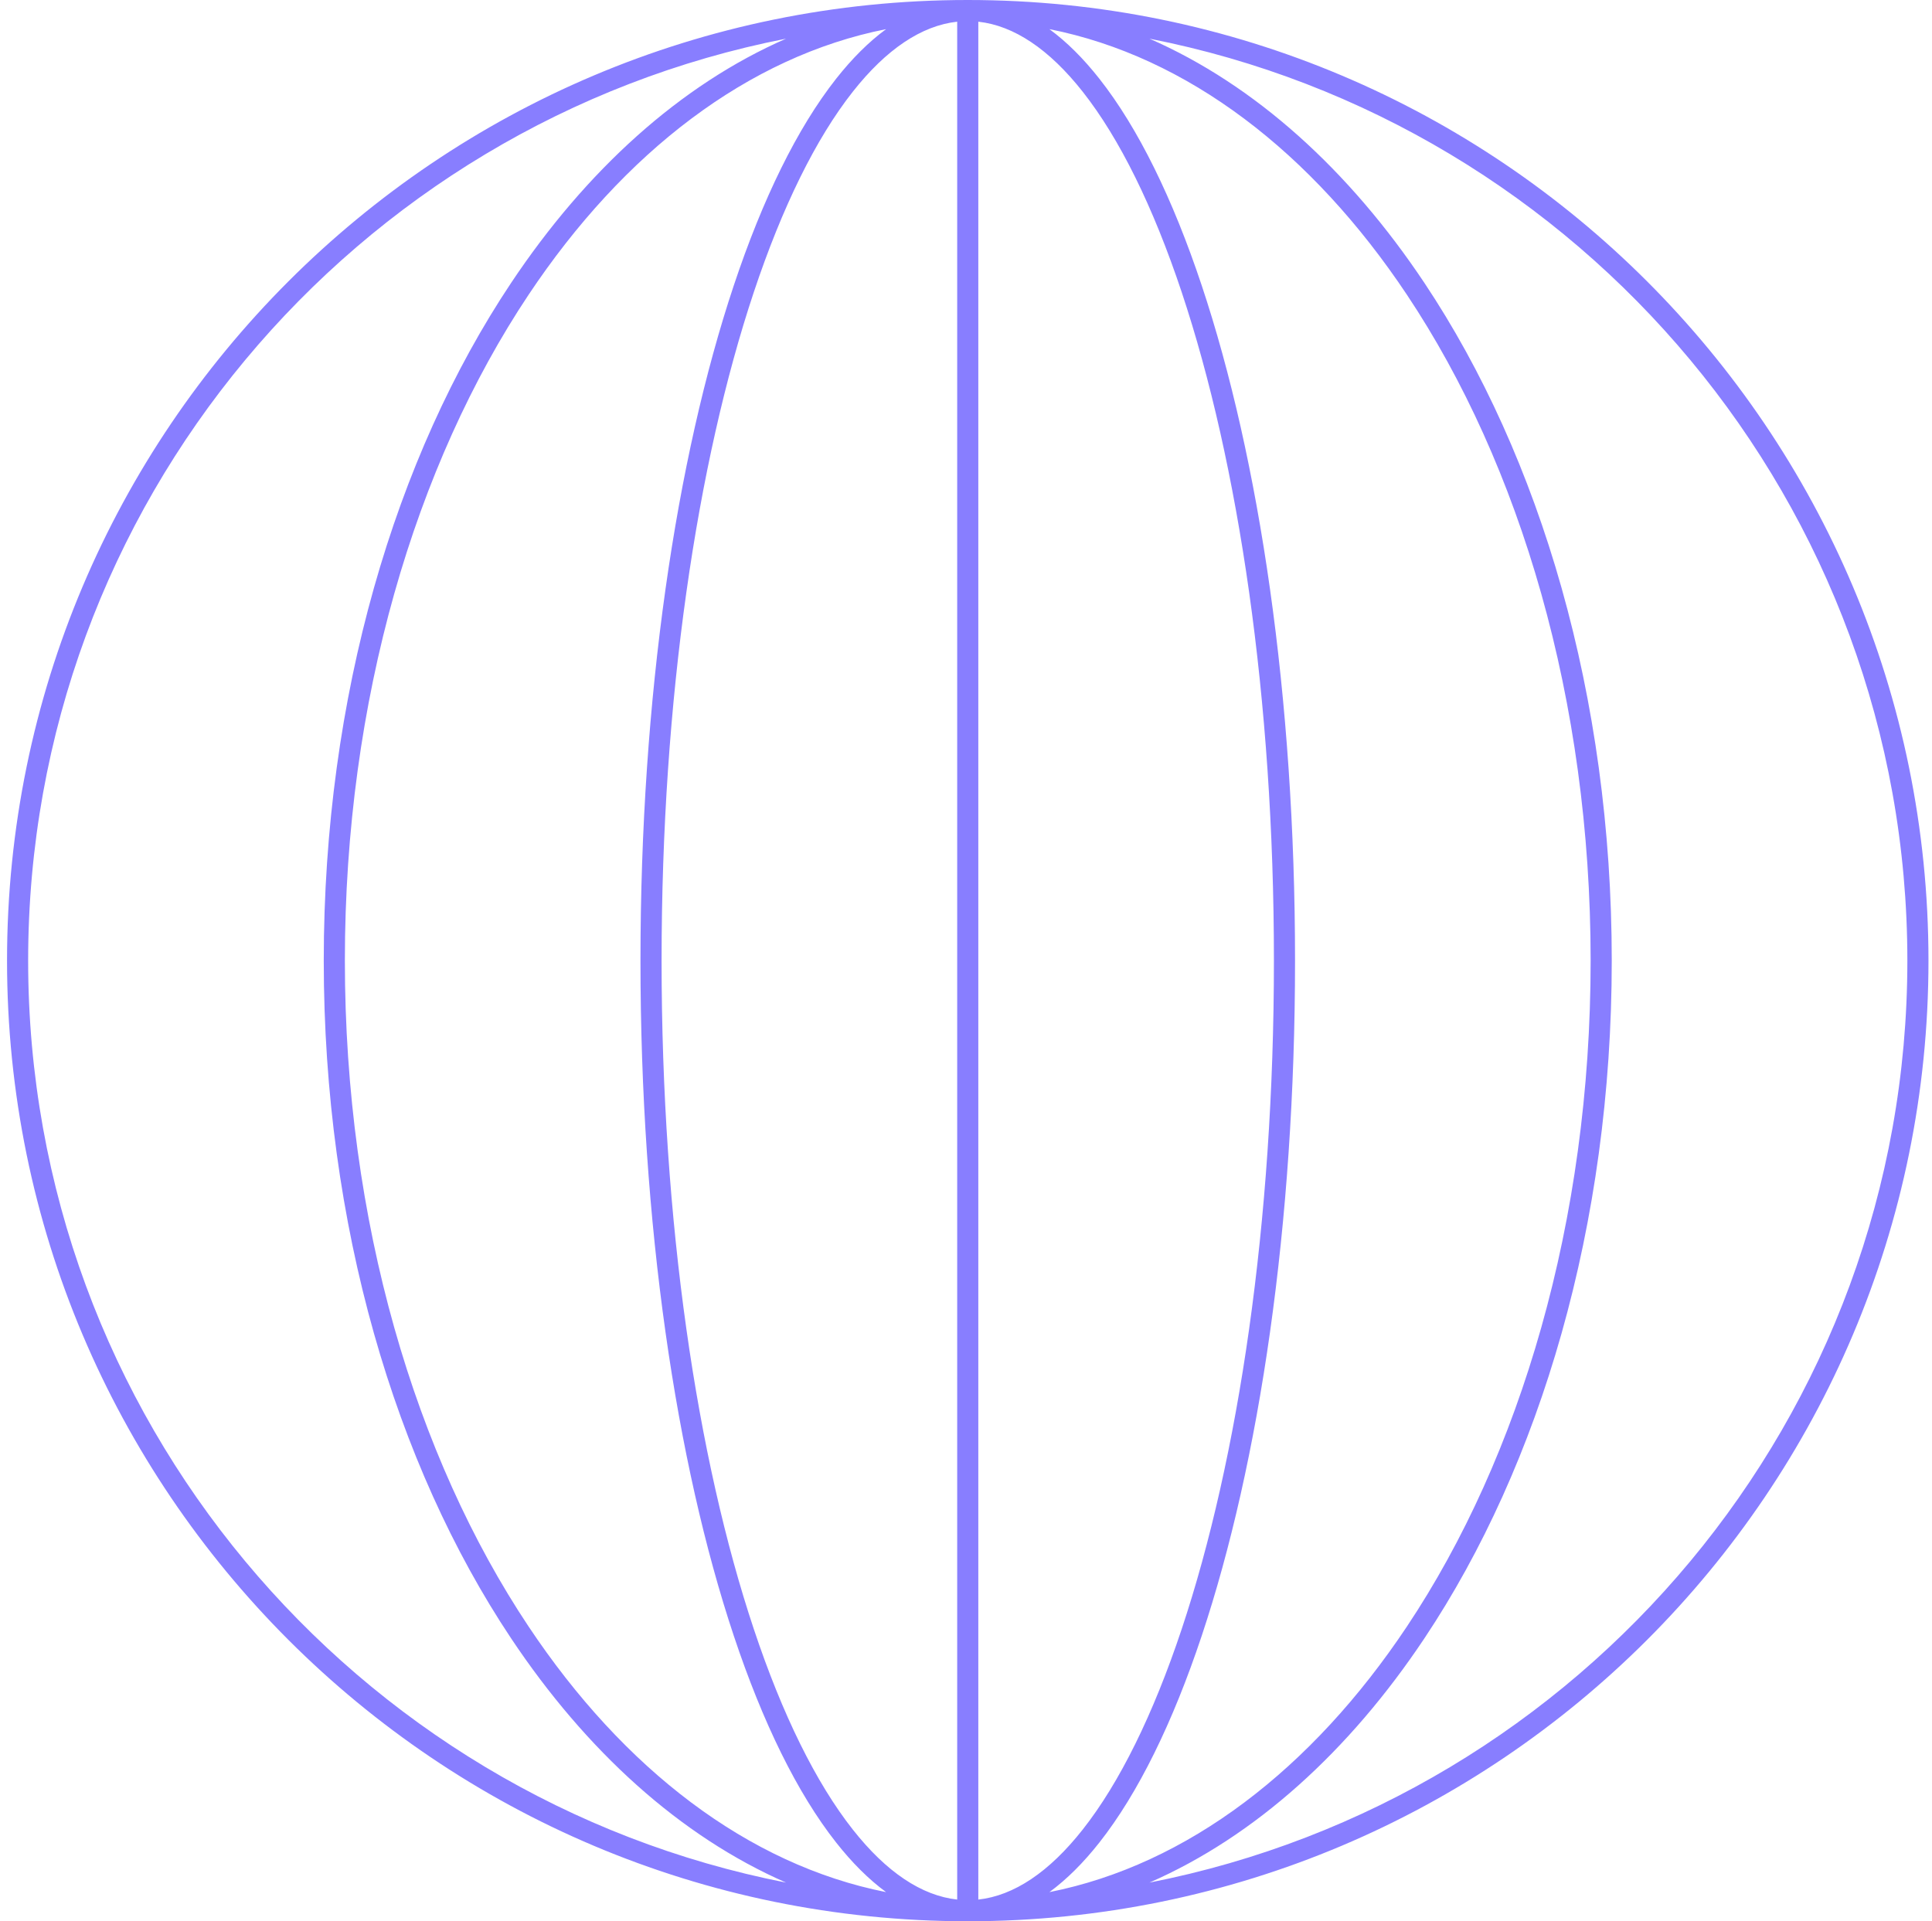 <svg width="183" height="182" fill="none" xmlns="http://www.w3.org/2000/svg"><path fill-rule="evenodd" clip-rule="evenodd" d="M92.666 179.945c3.367-.368 6.708-2.596 9.892-6.637 3.49-4.429 6.677-10.899 9.373-18.985 5.386-16.159 8.735-38.548 8.735-63.323s-3.349-47.163-8.735-63.323c-2.696-8.085-5.883-14.556-9.373-18.985-3.184-4.04-6.525-6.269-9.892-6.637v177.89Zm-2 0V2.055c-3.367.368-6.708 2.596-9.892 6.637-3.49 4.429-6.677 10.9-9.373 18.985-5.386 16.16-8.735 38.548-8.735 63.323s3.349 47.164 8.736 63.323c2.695 8.086 5.882 14.556 9.372 18.985 3.184 4.041 6.525 6.269 9.892 6.637ZM91.666 0c-50.258 0-91 40.742-91 91s40.742 91 91 91 91-40.742 91-91-40.742-91-91-91ZM50.072 27.915C59.067 14.422 70.86 5.35 83.932 2.76c-1.656 1.214-3.236 2.799-4.729 4.694-3.688 4.68-6.965 11.389-9.699 19.59C64.033 43.458 60.666 66.07 60.666 91s3.367 47.542 8.838 63.956c2.734 8.201 6.011 14.911 9.7 19.59 1.492 1.895 3.072 3.48 4.728 4.694-13.072-2.59-24.865-11.662-33.86-25.155C39.338 137.984 32.666 115.683 32.666 91s6.672-46.984 17.406-63.085Zm83.188 126.17c-8.995 13.493-20.788 22.565-33.86 25.155 1.656-1.214 3.236-2.799 4.729-4.694 3.688-4.679 6.965-11.389 9.699-19.59 5.471-16.414 8.838-39.026 8.838-63.956s-3.367-47.542-8.838-63.956c-2.734-8.201-6.011-14.91-9.699-19.59-1.493-1.895-3.073-3.48-4.73-4.694 13.073 2.59 24.866 11.662 33.861 25.155C143.994 44.016 150.666 66.317 150.666 91s-6.672 46.984-17.406 63.085Zm-58.804 24.252c-10.022-4.379-18.937-12.475-26.048-23.143C37.426 138.722 30.666 116.023 30.666 91c0-25.023 6.76-47.722 17.742-64.194C55.519 16.138 64.434 8.042 74.456 3.663 33.538 11.68 2.666 47.734 2.666 91c0 43.266 30.872 79.32 71.79 87.337Zm34.42 0c40.918-8.017 71.79-44.071 71.79-87.337 0-43.266-30.872-79.32-71.79-87.337 10.022 4.38 18.937 12.475 26.048 23.143C145.906 43.278 152.666 65.977 152.666 91c0 25.023-6.76 47.722-17.742 64.194-7.111 10.668-16.026 18.764-26.048 23.143Z" fill="#887EFF"/></svg>